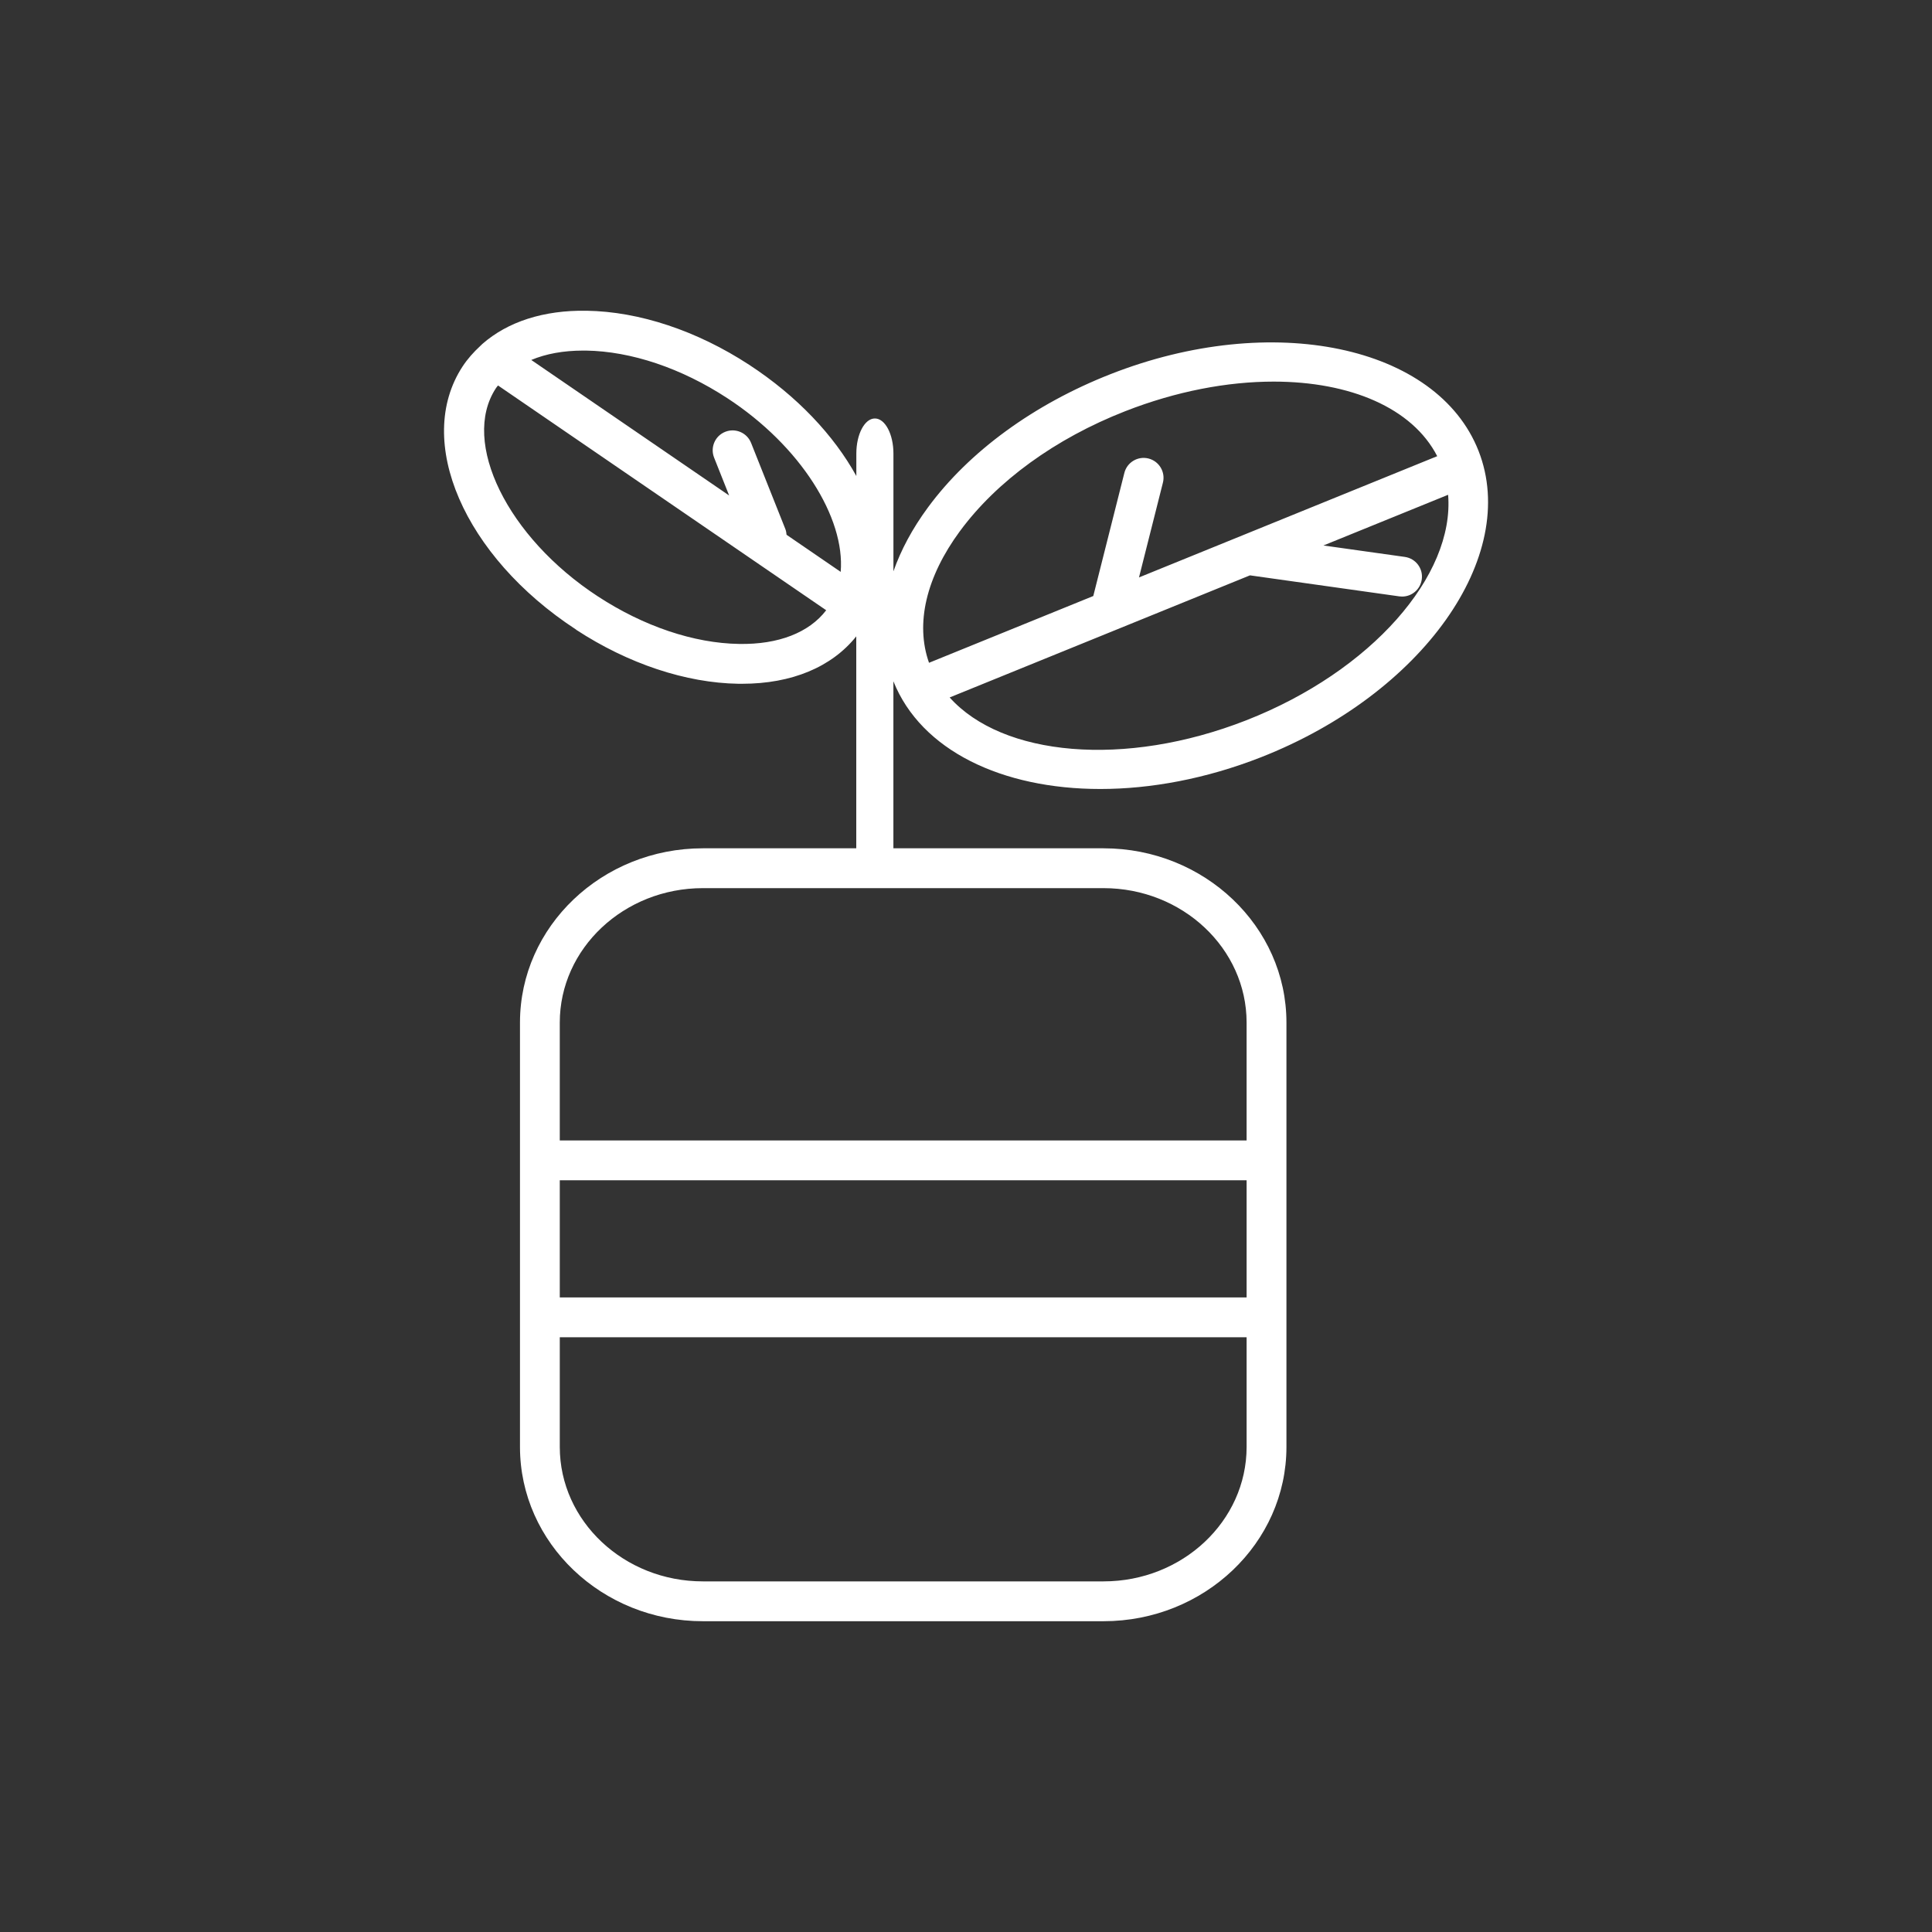 <?xml version="1.0" encoding="UTF-8"?>
<svg id="Layer_1" xmlns="http://www.w3.org/2000/svg" viewBox="0 0 500 500">
  <rect x="0" y="0" width="500" height="500" fill="#333333" stroke="none"/>
  <defs>
    <style>
      .cls-1 {
        fill: #fff;
      }
    </style>
  </defs>
  <path class="cls-1" d="M149.09,162.97c13.48,8.81,28.41,13.78,42.04,13.99.31,0,.61,0,.91,0,12.9,0,23.23-4.35,29.56-12.27v54.85h-39.7c-26.1,0-47.33,20.23-47.33,45.09v109.84c0,24.87,21.23,45.1,47.33,45.1h103.69c26.1,0,47.34-20.23,47.34-45.1v-109.84c0-24.86-21.24-45.09-47.34-45.09h-54.38v-43.22c7.17,17.92,28.13,27.87,53.55,27.87,13.1,0,27.38-2.65,41.55-8.2,41.77-16.38,67.05-51.95,56.34-79.29-10.73-27.34-53.44-36.26-95.2-19.89-19.85,7.78-36.66,20.04-47.31,34.53-4.02,5.46-6.99,11.01-8.92,16.52v-30.47c0-5.02-2.15-9.09-4.8-9.09s-4.8,4.07-4.8,9.09v5.8c-5.78-10.48-15.27-20.64-27.75-28.79h0c-13.48-8.8-28.41-13.77-42.04-13.98-11.14-.19-20.44,2.85-26.99,8.59-.19.16-.37.34-.55.53-1.72,1.59-3.29,3.34-4.59,5.32-12.55,19.22.37,49.13,29.41,68.09ZM322.62,374.47c0,19.19-16.61,34.79-37.03,34.79h-103.69c-20.42,0-37.03-15.6-37.03-34.79v-28.39h177.75v28.39ZM322.62,335.78h-177.75v-30.33h177.75v30.33ZM285.59,229.85c20.42,0,37.03,15.61,37.03,34.79v30.51h-177.75v-30.51c0-19.18,16.61-34.79,37.03-34.79h103.69ZM374.77,128.04c1.71,20.84-19.78,45.65-52.23,58.37-31.49,12.34-63.13,9.32-76.77-5.91l77.72-31.6,38.65,5.44c.24.03.48.05.72.05,2.53,0,4.73-1.86,5.09-4.44.4-2.82-1.56-5.42-4.38-5.82l-21.07-2.96,32.27-13.12ZM248.43,137.46c9.52-12.94,24.71-23.97,42.77-31.04h0c13.23-5.18,26.48-7.66,38.42-7.66,19.76,0,35.9,6.79,42.33,19.3l-77.18,31.38,6.19-24.52c.7-2.76-.97-5.56-3.73-6.26-2.76-.69-5.56.98-6.25,3.74l-8.04,31.85-42.51,17.28c-3.58-10.1-.77-22.16,8-34.08ZM150.91,90.73c.25,0,.5,0,.75,0,11.7.18,24.69,4.55,36.56,12.31h0c18.99,12.4,30.53,30.97,29.35,44.96l-14.01-9.6c-.04-.52-.13-1.03-.33-1.53l-8.85-22.24c-1.05-2.64-4.05-3.93-6.69-2.88-2.65,1.05-3.93,4.05-2.88,6.69l3.89,9.79-51.21-35.07c3.78-1.59,8.3-2.43,13.42-2.43ZM128.31,100.51c.17-.27.39-.5.58-.75l84.93,58.17c-4.42,5.78-12.34,8.9-22.54,8.72-11.7-.18-24.69-4.55-36.56-12.31-23.39-15.27-35.49-39.92-26.41-53.82Z"/>
</svg>